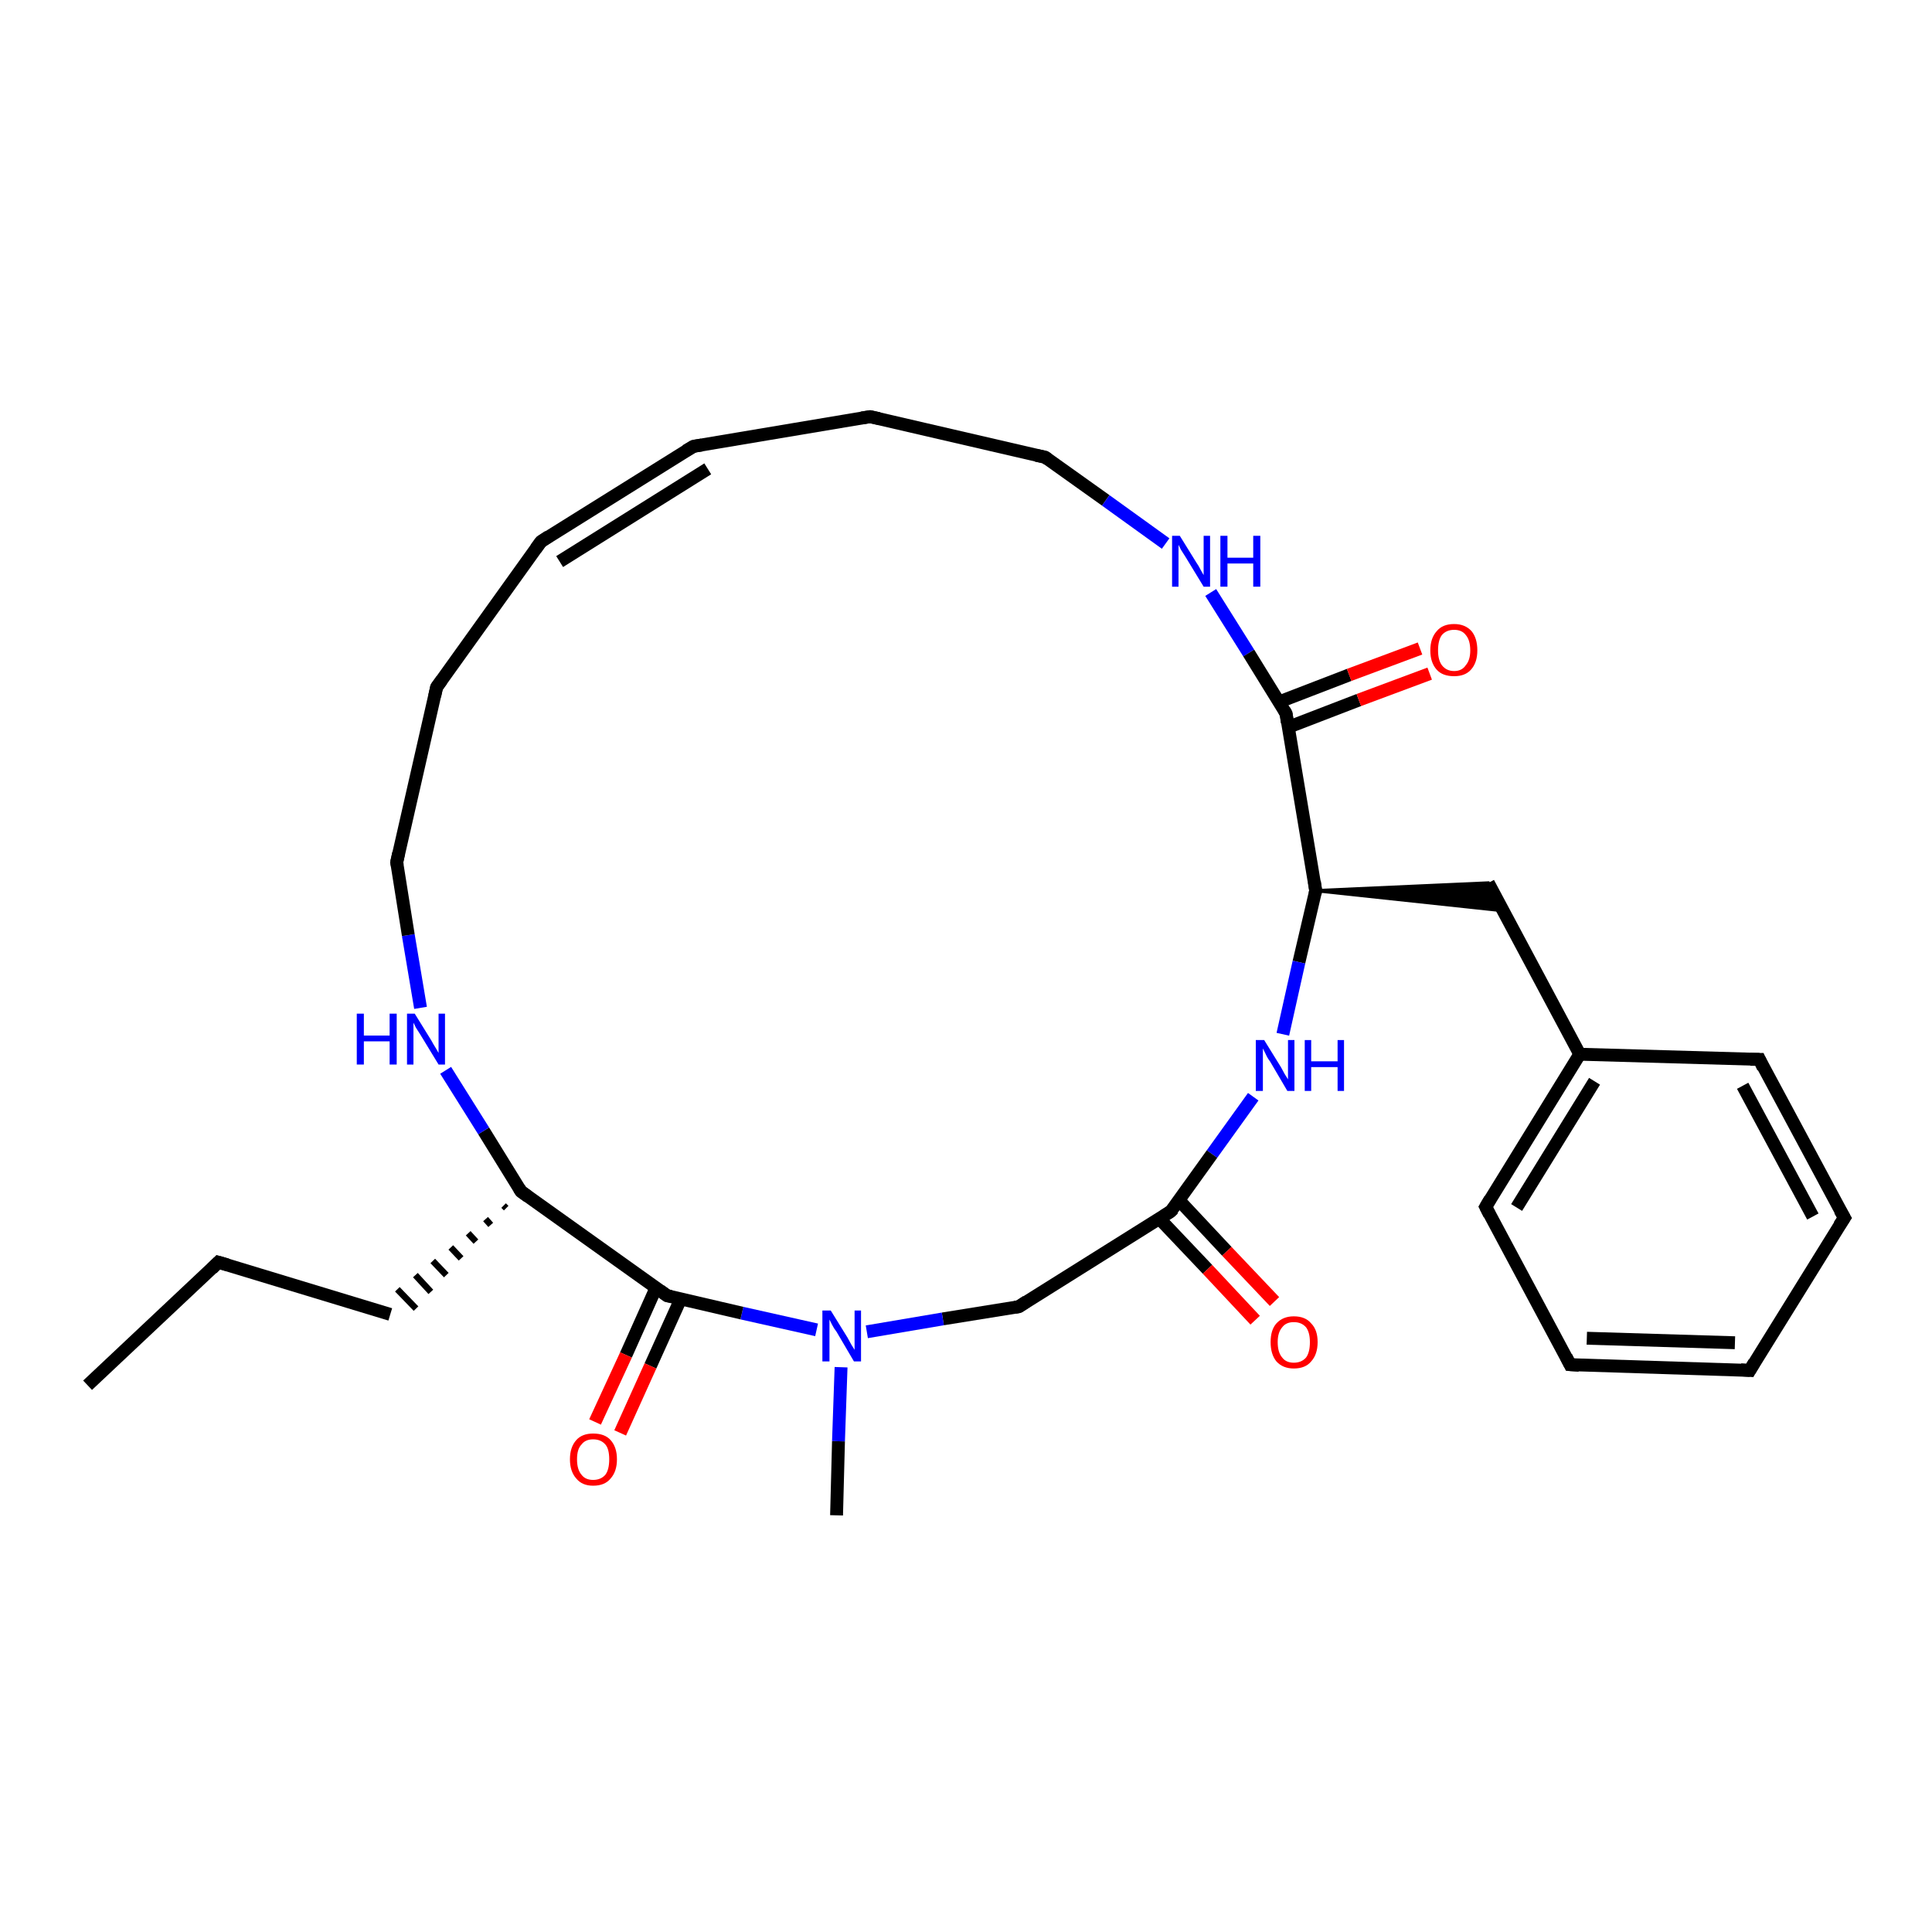 <?xml version='1.0' encoding='iso-8859-1'?>
<svg version='1.1' baseProfile='full'
              xmlns='http://www.w3.org/2000/svg'
                      xmlns:rdkit='http://www.rdkit.org/xml'
                      xmlns:xlink='http://www.w3.org/1999/xlink'
                  xml:space='preserve'
width='300px' height='300px' viewBox='0 0 300 300'>
<!-- END OF HEADER -->
<rect style='opacity:1.0;fill:#FFFFFF;stroke:none' width='300.0' height='300.0' x='0.0' y='0.0'> </rect>
<path class='bond-0 atom-0 atom-1' d='M 13.6,215.1 L 33.9,196.0' style='fill:none;fill-rule:evenodd;stroke:#000000;stroke-width:2.0px;stroke-linecap:butt;stroke-linejoin:miter;stroke-opacity:1' />
<path class='bond-1 atom-1 atom-2' d='M 33.9,196.0 L 60.6,204.1' style='fill:none;fill-rule:evenodd;stroke:#000000;stroke-width:2.0px;stroke-linecap:butt;stroke-linejoin:miter;stroke-opacity:1' />
<path class='bond-2 atom-3 atom-2' d='M 78.2,187.2 L 78.6,187.6' style='fill:none;fill-rule:evenodd;stroke:#000000;stroke-width:1.0px;stroke-linecap:butt;stroke-linejoin:miter;stroke-opacity:1' />
<path class='bond-2 atom-3 atom-2' d='M 75.4,189.3 L 76.2,190.2' style='fill:none;fill-rule:evenodd;stroke:#000000;stroke-width:1.0px;stroke-linecap:butt;stroke-linejoin:miter;stroke-opacity:1' />
<path class='bond-2 atom-3 atom-2' d='M 72.7,191.5 L 73.9,192.8' style='fill:none;fill-rule:evenodd;stroke:#000000;stroke-width:1.0px;stroke-linecap:butt;stroke-linejoin:miter;stroke-opacity:1' />
<path class='bond-2 atom-3 atom-2' d='M 70.0,193.7 L 71.6,195.4' style='fill:none;fill-rule:evenodd;stroke:#000000;stroke-width:1.0px;stroke-linecap:butt;stroke-linejoin:miter;stroke-opacity:1' />
<path class='bond-2 atom-3 atom-2' d='M 67.2,195.8 L 69.3,198.0' style='fill:none;fill-rule:evenodd;stroke:#000000;stroke-width:1.0px;stroke-linecap:butt;stroke-linejoin:miter;stroke-opacity:1' />
<path class='bond-2 atom-3 atom-2' d='M 64.5,198.0 L 66.9,200.6' style='fill:none;fill-rule:evenodd;stroke:#000000;stroke-width:1.0px;stroke-linecap:butt;stroke-linejoin:miter;stroke-opacity:1' />
<path class='bond-2 atom-3 atom-2' d='M 61.7,200.2 L 64.6,203.2' style='fill:none;fill-rule:evenodd;stroke:#000000;stroke-width:1.0px;stroke-linecap:butt;stroke-linejoin:miter;stroke-opacity:1' />
<path class='bond-3 atom-3 atom-4' d='M 80.9,185.0 L 75.1,175.6' style='fill:none;fill-rule:evenodd;stroke:#000000;stroke-width:2.0px;stroke-linecap:butt;stroke-linejoin:miter;stroke-opacity:1' />
<path class='bond-3 atom-3 atom-4' d='M 75.1,175.6 L 69.2,166.2' style='fill:none;fill-rule:evenodd;stroke:#0000FF;stroke-width:2.0px;stroke-linecap:butt;stroke-linejoin:miter;stroke-opacity:1' />
<path class='bond-4 atom-4 atom-5' d='M 65.3,156.5 L 63.4,145.2' style='fill:none;fill-rule:evenodd;stroke:#0000FF;stroke-width:2.0px;stroke-linecap:butt;stroke-linejoin:miter;stroke-opacity:1' />
<path class='bond-4 atom-4 atom-5' d='M 63.4,145.2 L 61.6,133.9' style='fill:none;fill-rule:evenodd;stroke:#000000;stroke-width:2.0px;stroke-linecap:butt;stroke-linejoin:miter;stroke-opacity:1' />
<path class='bond-5 atom-5 atom-6' d='M 61.6,133.9 L 67.8,106.7' style='fill:none;fill-rule:evenodd;stroke:#000000;stroke-width:2.0px;stroke-linecap:butt;stroke-linejoin:miter;stroke-opacity:1' />
<path class='bond-6 atom-6 atom-7' d='M 67.8,106.7 L 84.0,84.1' style='fill:none;fill-rule:evenodd;stroke:#000000;stroke-width:2.0px;stroke-linecap:butt;stroke-linejoin:miter;stroke-opacity:1' />
<path class='bond-7 atom-7 atom-8' d='M 84.0,84.1 L 107.7,69.3' style='fill:none;fill-rule:evenodd;stroke:#000000;stroke-width:2.0px;stroke-linecap:butt;stroke-linejoin:miter;stroke-opacity:1' />
<path class='bond-7 atom-7 atom-8' d='M 86.9,87.2 L 109.9,72.8' style='fill:none;fill-rule:evenodd;stroke:#000000;stroke-width:2.0px;stroke-linecap:butt;stroke-linejoin:miter;stroke-opacity:1' />
<path class='bond-8 atom-8 atom-9' d='M 107.7,69.3 L 135.1,64.7' style='fill:none;fill-rule:evenodd;stroke:#000000;stroke-width:2.0px;stroke-linecap:butt;stroke-linejoin:miter;stroke-opacity:1' />
<path class='bond-9 atom-9 atom-10' d='M 135.1,64.7 L 162.3,71.0' style='fill:none;fill-rule:evenodd;stroke:#000000;stroke-width:2.0px;stroke-linecap:butt;stroke-linejoin:miter;stroke-opacity:1' />
<path class='bond-10 atom-10 atom-11' d='M 162.3,71.0 L 171.7,77.7' style='fill:none;fill-rule:evenodd;stroke:#000000;stroke-width:2.0px;stroke-linecap:butt;stroke-linejoin:miter;stroke-opacity:1' />
<path class='bond-10 atom-10 atom-11' d='M 171.7,77.7 L 181.0,84.4' style='fill:none;fill-rule:evenodd;stroke:#0000FF;stroke-width:2.0px;stroke-linecap:butt;stroke-linejoin:miter;stroke-opacity:1' />
<path class='bond-11 atom-11 atom-12' d='M 188.0,92.0 L 193.9,101.4' style='fill:none;fill-rule:evenodd;stroke:#0000FF;stroke-width:2.0px;stroke-linecap:butt;stroke-linejoin:miter;stroke-opacity:1' />
<path class='bond-11 atom-11 atom-12' d='M 193.9,101.4 L 199.7,110.8' style='fill:none;fill-rule:evenodd;stroke:#000000;stroke-width:2.0px;stroke-linecap:butt;stroke-linejoin:miter;stroke-opacity:1' />
<path class='bond-12 atom-12 atom-13' d='M 200.1,112.9 L 211.0,108.7' style='fill:none;fill-rule:evenodd;stroke:#000000;stroke-width:2.0px;stroke-linecap:butt;stroke-linejoin:miter;stroke-opacity:1' />
<path class='bond-12 atom-12 atom-13' d='M 211.0,108.7 L 222.0,104.6' style='fill:none;fill-rule:evenodd;stroke:#FF0000;stroke-width:2.0px;stroke-linecap:butt;stroke-linejoin:miter;stroke-opacity:1' />
<path class='bond-12 atom-12 atom-13' d='M 198.6,109.0 L 209.5,104.8' style='fill:none;fill-rule:evenodd;stroke:#000000;stroke-width:2.0px;stroke-linecap:butt;stroke-linejoin:miter;stroke-opacity:1' />
<path class='bond-12 atom-12 atom-13' d='M 209.5,104.8 L 220.5,100.7' style='fill:none;fill-rule:evenodd;stroke:#FF0000;stroke-width:2.0px;stroke-linecap:butt;stroke-linejoin:miter;stroke-opacity:1' />
<path class='bond-13 atom-12 atom-14' d='M 199.7,110.8 L 204.3,138.3' style='fill:none;fill-rule:evenodd;stroke:#000000;stroke-width:2.0px;stroke-linecap:butt;stroke-linejoin:miter;stroke-opacity:1' />
<path class='bond-14 atom-14 atom-15' d='M 204.3,138.3 L 231.1,137.1 L 233.3,141.4 Z' style='fill:#000000;fill-rule:evenodd;fill-opacity:1;stroke:#000000;stroke-width:0.5px;stroke-linecap:butt;stroke-linejoin:miter;stroke-opacity:1;' />
<path class='bond-15 atom-15 atom-16' d='M 231.1,137.1 L 245.3,163.7' style='fill:none;fill-rule:evenodd;stroke:#000000;stroke-width:2.0px;stroke-linecap:butt;stroke-linejoin:miter;stroke-opacity:1' />
<path class='bond-16 atom-16 atom-17' d='M 245.3,163.7 L 230.7,187.4' style='fill:none;fill-rule:evenodd;stroke:#000000;stroke-width:2.0px;stroke-linecap:butt;stroke-linejoin:miter;stroke-opacity:1' />
<path class='bond-16 atom-16 atom-17' d='M 247.6,167.9 L 235.5,187.5' style='fill:none;fill-rule:evenodd;stroke:#000000;stroke-width:2.0px;stroke-linecap:butt;stroke-linejoin:miter;stroke-opacity:1' />
<path class='bond-17 atom-17 atom-18' d='M 230.7,187.4 L 243.8,211.9' style='fill:none;fill-rule:evenodd;stroke:#000000;stroke-width:2.0px;stroke-linecap:butt;stroke-linejoin:miter;stroke-opacity:1' />
<path class='bond-18 atom-18 atom-19' d='M 243.8,211.9 L 271.7,212.8' style='fill:none;fill-rule:evenodd;stroke:#000000;stroke-width:2.0px;stroke-linecap:butt;stroke-linejoin:miter;stroke-opacity:1' />
<path class='bond-18 atom-18 atom-19' d='M 246.4,207.8 L 269.4,208.5' style='fill:none;fill-rule:evenodd;stroke:#000000;stroke-width:2.0px;stroke-linecap:butt;stroke-linejoin:miter;stroke-opacity:1' />
<path class='bond-19 atom-19 atom-20' d='M 271.7,212.8 L 286.4,189.1' style='fill:none;fill-rule:evenodd;stroke:#000000;stroke-width:2.0px;stroke-linecap:butt;stroke-linejoin:miter;stroke-opacity:1' />
<path class='bond-20 atom-20 atom-21' d='M 286.4,189.1 L 273.2,164.5' style='fill:none;fill-rule:evenodd;stroke:#000000;stroke-width:2.0px;stroke-linecap:butt;stroke-linejoin:miter;stroke-opacity:1' />
<path class='bond-20 atom-20 atom-21' d='M 281.5,188.9 L 270.6,168.6' style='fill:none;fill-rule:evenodd;stroke:#000000;stroke-width:2.0px;stroke-linecap:butt;stroke-linejoin:miter;stroke-opacity:1' />
<path class='bond-21 atom-14 atom-22' d='M 204.3,138.3 L 201.7,149.4' style='fill:none;fill-rule:evenodd;stroke:#000000;stroke-width:2.0px;stroke-linecap:butt;stroke-linejoin:miter;stroke-opacity:1' />
<path class='bond-21 atom-14 atom-22' d='M 201.7,149.4 L 199.2,160.6' style='fill:none;fill-rule:evenodd;stroke:#0000FF;stroke-width:2.0px;stroke-linecap:butt;stroke-linejoin:miter;stroke-opacity:1' />
<path class='bond-22 atom-22 atom-23' d='M 194.6,170.3 L 188.2,179.2' style='fill:none;fill-rule:evenodd;stroke:#0000FF;stroke-width:2.0px;stroke-linecap:butt;stroke-linejoin:miter;stroke-opacity:1' />
<path class='bond-22 atom-22 atom-23' d='M 188.2,179.2 L 181.8,188.1' style='fill:none;fill-rule:evenodd;stroke:#000000;stroke-width:2.0px;stroke-linecap:butt;stroke-linejoin:miter;stroke-opacity:1' />
<path class='bond-23 atom-23 atom-24' d='M 180.0,189.2 L 187.5,197.1' style='fill:none;fill-rule:evenodd;stroke:#000000;stroke-width:2.0px;stroke-linecap:butt;stroke-linejoin:miter;stroke-opacity:1' />
<path class='bond-23 atom-23 atom-24' d='M 187.5,197.1 L 194.9,205.0' style='fill:none;fill-rule:evenodd;stroke:#FF0000;stroke-width:2.0px;stroke-linecap:butt;stroke-linejoin:miter;stroke-opacity:1' />
<path class='bond-23 atom-23 atom-24' d='M 183.1,186.4 L 190.5,194.3' style='fill:none;fill-rule:evenodd;stroke:#000000;stroke-width:2.0px;stroke-linecap:butt;stroke-linejoin:miter;stroke-opacity:1' />
<path class='bond-23 atom-23 atom-24' d='M 190.5,194.3 L 197.9,202.1' style='fill:none;fill-rule:evenodd;stroke:#FF0000;stroke-width:2.0px;stroke-linecap:butt;stroke-linejoin:miter;stroke-opacity:1' />
<path class='bond-24 atom-23 atom-25' d='M 181.8,188.1 L 158.2,202.9' style='fill:none;fill-rule:evenodd;stroke:#000000;stroke-width:2.0px;stroke-linecap:butt;stroke-linejoin:miter;stroke-opacity:1' />
<path class='bond-25 atom-25 atom-26' d='M 158.2,202.9 L 146.4,204.8' style='fill:none;fill-rule:evenodd;stroke:#000000;stroke-width:2.0px;stroke-linecap:butt;stroke-linejoin:miter;stroke-opacity:1' />
<path class='bond-25 atom-25 atom-26' d='M 146.4,204.8 L 134.6,206.8' style='fill:none;fill-rule:evenodd;stroke:#0000FF;stroke-width:2.0px;stroke-linecap:butt;stroke-linejoin:miter;stroke-opacity:1' />
<path class='bond-26 atom-26 atom-27' d='M 130.6,212.3 L 130.2,223.8' style='fill:none;fill-rule:evenodd;stroke:#0000FF;stroke-width:2.0px;stroke-linecap:butt;stroke-linejoin:miter;stroke-opacity:1' />
<path class='bond-26 atom-26 atom-27' d='M 130.2,223.8 L 129.9,235.3' style='fill:none;fill-rule:evenodd;stroke:#000000;stroke-width:2.0px;stroke-linecap:butt;stroke-linejoin:miter;stroke-opacity:1' />
<path class='bond-27 atom-26 atom-28' d='M 126.8,206.5 L 115.2,203.9' style='fill:none;fill-rule:evenodd;stroke:#0000FF;stroke-width:2.0px;stroke-linecap:butt;stroke-linejoin:miter;stroke-opacity:1' />
<path class='bond-27 atom-26 atom-28' d='M 115.2,203.9 L 103.6,201.2' style='fill:none;fill-rule:evenodd;stroke:#000000;stroke-width:2.0px;stroke-linecap:butt;stroke-linejoin:miter;stroke-opacity:1' />
<path class='bond-28 atom-28 atom-29' d='M 101.9,199.9 L 97.2,210.4' style='fill:none;fill-rule:evenodd;stroke:#000000;stroke-width:2.0px;stroke-linecap:butt;stroke-linejoin:miter;stroke-opacity:1' />
<path class='bond-28 atom-28 atom-29' d='M 97.2,210.4 L 92.4,220.8' style='fill:none;fill-rule:evenodd;stroke:#FF0000;stroke-width:2.0px;stroke-linecap:butt;stroke-linejoin:miter;stroke-opacity:1' />
<path class='bond-28 atom-28 atom-29' d='M 105.7,201.7 L 101.0,212.1' style='fill:none;fill-rule:evenodd;stroke:#000000;stroke-width:2.0px;stroke-linecap:butt;stroke-linejoin:miter;stroke-opacity:1' />
<path class='bond-28 atom-28 atom-29' d='M 101.0,212.1 L 96.3,222.5' style='fill:none;fill-rule:evenodd;stroke:#FF0000;stroke-width:2.0px;stroke-linecap:butt;stroke-linejoin:miter;stroke-opacity:1' />
<path class='bond-29 atom-28 atom-3' d='M 103.6,201.2 L 80.9,185.0' style='fill:none;fill-rule:evenodd;stroke:#000000;stroke-width:2.0px;stroke-linecap:butt;stroke-linejoin:miter;stroke-opacity:1' />
<path class='bond-30 atom-21 atom-16' d='M 273.2,164.5 L 245.3,163.7' style='fill:none;fill-rule:evenodd;stroke:#000000;stroke-width:2.0px;stroke-linecap:butt;stroke-linejoin:miter;stroke-opacity:1' />
<path d='M 32.9,197.0 L 33.9,196.0 L 35.3,196.4' style='fill:none;stroke:#000000;stroke-width:2.0px;stroke-linecap:butt;stroke-linejoin:miter;stroke-opacity:1;' />
<path d='M 80.6,184.5 L 80.9,185.0 L 82.0,185.8' style='fill:none;stroke:#000000;stroke-width:2.0px;stroke-linecap:butt;stroke-linejoin:miter;stroke-opacity:1;' />
<path d='M 61.7,134.4 L 61.6,133.9 L 61.9,132.5' style='fill:none;stroke:#000000;stroke-width:2.0px;stroke-linecap:butt;stroke-linejoin:miter;stroke-opacity:1;' />
<path d='M 67.5,108.1 L 67.8,106.7 L 68.6,105.6' style='fill:none;stroke:#000000;stroke-width:2.0px;stroke-linecap:butt;stroke-linejoin:miter;stroke-opacity:1;' />
<path d='M 83.2,85.2 L 84.0,84.1 L 85.2,83.3' style='fill:none;stroke:#000000;stroke-width:2.0px;stroke-linecap:butt;stroke-linejoin:miter;stroke-opacity:1;' />
<path d='M 106.5,70.0 L 107.7,69.3 L 109.0,69.1' style='fill:none;stroke:#000000;stroke-width:2.0px;stroke-linecap:butt;stroke-linejoin:miter;stroke-opacity:1;' />
<path d='M 133.8,64.9 L 135.1,64.7 L 136.5,65.0' style='fill:none;stroke:#000000;stroke-width:2.0px;stroke-linecap:butt;stroke-linejoin:miter;stroke-opacity:1;' />
<path d='M 160.9,70.7 L 162.3,71.0 L 162.7,71.3' style='fill:none;stroke:#000000;stroke-width:2.0px;stroke-linecap:butt;stroke-linejoin:miter;stroke-opacity:1;' />
<path d='M 199.4,110.3 L 199.7,110.8 L 199.9,112.2' style='fill:none;stroke:#000000;stroke-width:2.0px;stroke-linecap:butt;stroke-linejoin:miter;stroke-opacity:1;' />
<path d='M 204.1,136.9 L 204.3,138.3 L 204.2,138.8' style='fill:none;stroke:#000000;stroke-width:2.0px;stroke-linecap:butt;stroke-linejoin:miter;stroke-opacity:1;' />
<path d='M 231.4,186.2 L 230.7,187.4 L 231.3,188.6' style='fill:none;stroke:#000000;stroke-width:2.0px;stroke-linecap:butt;stroke-linejoin:miter;stroke-opacity:1;' />
<path d='M 243.2,210.7 L 243.8,211.9 L 245.2,212.0' style='fill:none;stroke:#000000;stroke-width:2.0px;stroke-linecap:butt;stroke-linejoin:miter;stroke-opacity:1;' />
<path d='M 270.3,212.7 L 271.7,212.8 L 272.4,211.6' style='fill:none;stroke:#000000;stroke-width:2.0px;stroke-linecap:butt;stroke-linejoin:miter;stroke-opacity:1;' />
<path d='M 285.6,190.3 L 286.4,189.1 L 285.7,187.9' style='fill:none;stroke:#000000;stroke-width:2.0px;stroke-linecap:butt;stroke-linejoin:miter;stroke-opacity:1;' />
<path d='M 273.8,165.8 L 273.2,164.5 L 271.8,164.5' style='fill:none;stroke:#000000;stroke-width:2.0px;stroke-linecap:butt;stroke-linejoin:miter;stroke-opacity:1;' />
<path d='M 182.2,187.7 L 181.8,188.1 L 180.7,188.8' style='fill:none;stroke:#000000;stroke-width:2.0px;stroke-linecap:butt;stroke-linejoin:miter;stroke-opacity:1;' />
<path d='M 159.4,202.1 L 158.2,202.9 L 157.6,203.0' style='fill:none;stroke:#000000;stroke-width:2.0px;stroke-linecap:butt;stroke-linejoin:miter;stroke-opacity:1;' />
<path d='M 104.2,201.3 L 103.6,201.2 L 102.5,200.4' style='fill:none;stroke:#000000;stroke-width:2.0px;stroke-linecap:butt;stroke-linejoin:miter;stroke-opacity:1;' />
<path class='atom-4' d='M 55.4 157.4
L 56.5 157.4
L 56.5 160.8
L 60.5 160.8
L 60.5 157.4
L 61.6 157.4
L 61.6 165.3
L 60.5 165.3
L 60.5 161.7
L 56.5 161.7
L 56.5 165.3
L 55.4 165.3
L 55.4 157.4
' fill='#0000FF'/>
<path class='atom-4' d='M 64.4 157.4
L 67.0 161.6
Q 67.2 162.0, 67.7 162.8
Q 68.1 163.5, 68.1 163.5
L 68.1 157.4
L 69.1 157.4
L 69.1 165.3
L 68.1 165.3
L 65.3 160.7
Q 65.0 160.2, 64.6 159.6
Q 64.3 159.0, 64.2 158.8
L 64.2 165.3
L 63.2 165.3
L 63.2 157.4
L 64.4 157.4
' fill='#0000FF'/>
<path class='atom-11' d='M 183.2 83.2
L 185.8 87.4
Q 186.1 87.8, 186.5 88.6
Q 186.9 89.3, 186.9 89.3
L 186.9 83.2
L 187.9 83.2
L 187.9 91.1
L 186.9 91.1
L 184.1 86.5
Q 183.8 86.0, 183.4 85.4
Q 183.1 84.8, 183.0 84.6
L 183.0 91.1
L 182.0 91.1
L 182.0 83.2
L 183.2 83.2
' fill='#0000FF'/>
<path class='atom-11' d='M 189.5 83.2
L 190.6 83.2
L 190.6 86.6
L 194.6 86.6
L 194.6 83.2
L 195.7 83.2
L 195.7 91.1
L 194.6 91.1
L 194.6 87.5
L 190.6 87.5
L 190.6 91.1
L 189.5 91.1
L 189.5 83.2
' fill='#0000FF'/>
<path class='atom-13' d='M 222.1 101.0
Q 222.1 99.1, 223.1 98.0
Q 224.0 96.9, 225.8 96.9
Q 227.5 96.9, 228.5 98.0
Q 229.4 99.1, 229.4 101.0
Q 229.4 102.9, 228.4 104.0
Q 227.5 105.0, 225.8 105.0
Q 224.0 105.0, 223.1 104.0
Q 222.1 102.9, 222.1 101.0
M 225.8 104.2
Q 227.0 104.2, 227.6 103.3
Q 228.3 102.5, 228.3 101.0
Q 228.3 99.4, 227.6 98.6
Q 227.0 97.8, 225.8 97.8
Q 224.6 97.8, 223.9 98.6
Q 223.3 99.4, 223.3 101.0
Q 223.3 102.5, 223.9 103.3
Q 224.6 104.2, 225.8 104.2
' fill='#FF0000'/>
<path class='atom-22' d='M 196.3 161.5
L 198.9 165.7
Q 199.1 166.1, 199.5 166.8
Q 200.0 167.6, 200.0 167.6
L 200.0 161.5
L 201.0 161.5
L 201.0 169.4
L 199.9 169.4
L 197.2 164.8
Q 196.8 164.3, 196.5 163.6
Q 196.2 163.0, 196.1 162.8
L 196.1 169.4
L 195.0 169.4
L 195.0 161.5
L 196.3 161.5
' fill='#0000FF'/>
<path class='atom-22' d='M 202.6 161.5
L 203.6 161.5
L 203.6 164.8
L 207.7 164.8
L 207.7 161.5
L 208.7 161.5
L 208.7 169.4
L 207.7 169.4
L 207.7 165.7
L 203.6 165.7
L 203.6 169.4
L 202.6 169.4
L 202.6 161.5
' fill='#0000FF'/>
<path class='atom-24' d='M 197.3 208.4
Q 197.3 206.5, 198.2 205.5
Q 199.2 204.4, 200.9 204.4
Q 202.7 204.4, 203.6 205.5
Q 204.6 206.5, 204.6 208.4
Q 204.6 210.3, 203.6 211.4
Q 202.7 212.5, 200.9 212.5
Q 199.2 212.5, 198.2 211.4
Q 197.3 210.3, 197.3 208.4
M 200.9 211.6
Q 202.1 211.6, 202.8 210.8
Q 203.4 210.0, 203.4 208.4
Q 203.4 206.9, 202.8 206.1
Q 202.1 205.3, 200.9 205.3
Q 199.7 205.3, 199.1 206.1
Q 198.4 206.9, 198.4 208.4
Q 198.4 210.0, 199.1 210.8
Q 199.7 211.6, 200.9 211.6
' fill='#FF0000'/>
<path class='atom-26' d='M 129.0 203.5
L 131.6 207.7
Q 131.8 208.1, 132.2 208.8
Q 132.7 209.6, 132.7 209.6
L 132.7 203.5
L 133.7 203.5
L 133.7 211.4
L 132.6 211.4
L 129.9 206.8
Q 129.5 206.3, 129.2 205.7
Q 128.9 205.1, 128.8 204.9
L 128.8 211.4
L 127.7 211.4
L 127.7 203.5
L 129.0 203.5
' fill='#0000FF'/>
<path class='atom-29' d='M 88.5 226.6
Q 88.5 224.7, 89.5 223.6
Q 90.4 222.6, 92.1 222.6
Q 93.9 222.6, 94.8 223.6
Q 95.8 224.7, 95.8 226.6
Q 95.8 228.5, 94.8 229.6
Q 93.9 230.7, 92.1 230.7
Q 90.4 230.7, 89.5 229.6
Q 88.5 228.5, 88.5 226.6
M 92.1 229.8
Q 93.3 229.8, 94.0 229.0
Q 94.6 228.2, 94.6 226.6
Q 94.6 225.0, 94.0 224.3
Q 93.3 223.5, 92.1 223.5
Q 90.9 223.5, 90.3 224.3
Q 89.6 225.0, 89.6 226.6
Q 89.6 228.2, 90.3 229.0
Q 90.9 229.8, 92.1 229.8
' fill='#FF0000'/>
</svg>
